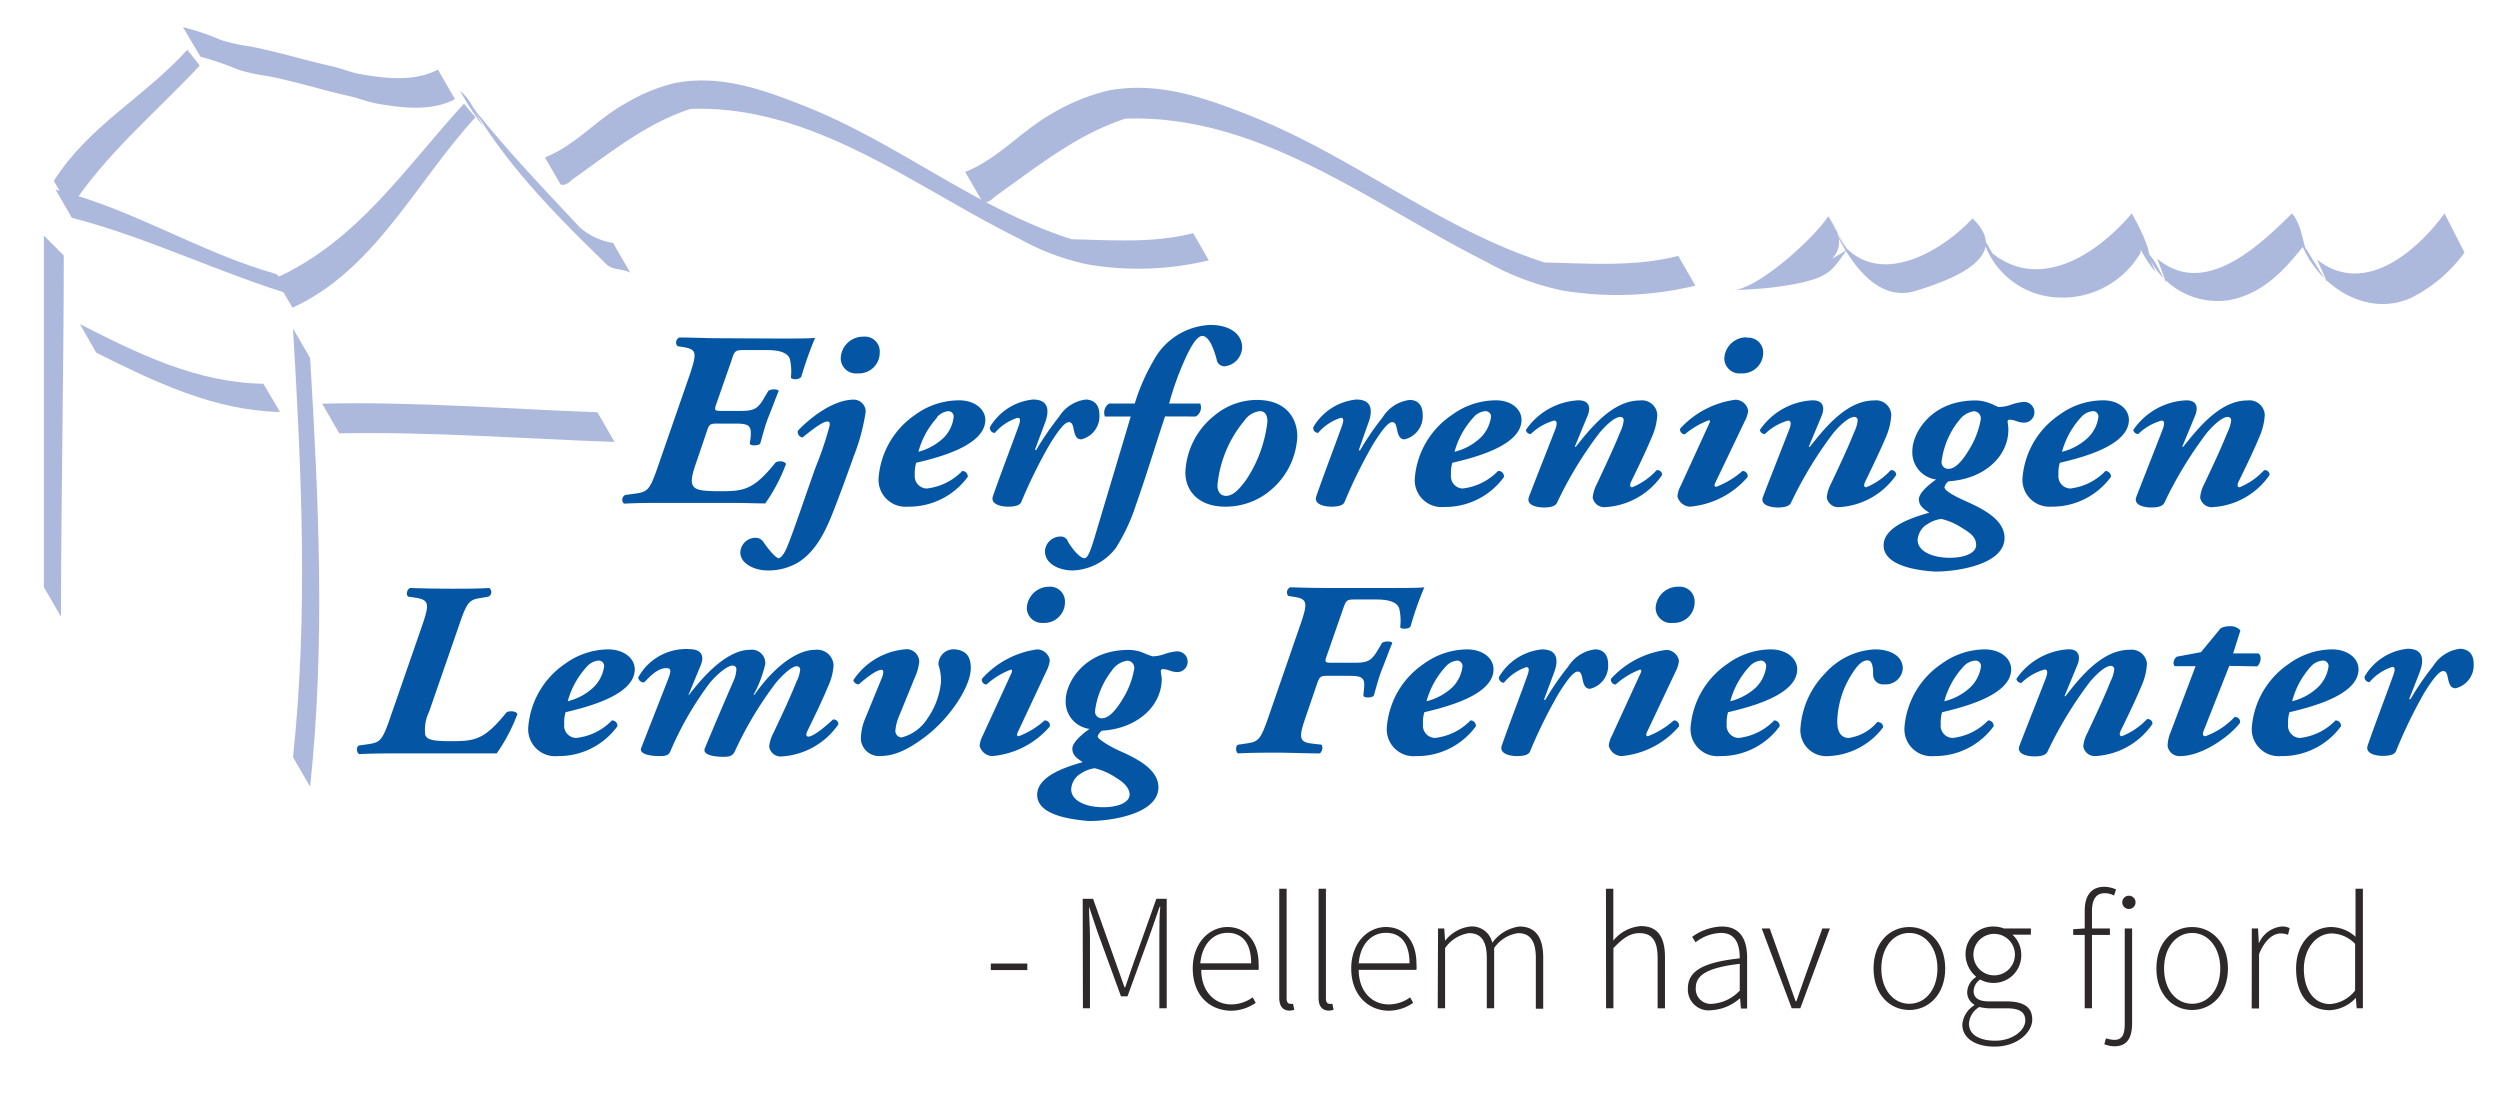 <svg id="Lag_1" data-name="Lag 1" xmlns="http://www.w3.org/2000/svg" viewBox="0 0 241.04 107.22"><defs><style>.cls-1{fill:#adb8dd;}.cls-2{fill:#0456a4;}.cls-3{fill:#2d292a;}</style></defs><title>Artboard 2</title><path class="cls-1" d="M26.55,26.83C34.54,23.2,39,16.24,44.73,10l1.11,1.31C40.1,17.55,36.19,26,28.2,29.67l-1.65-2.84"/><path class="cls-1" d="M28.25,31.67c.82,13.78,1.47,27.65,0,41.34l1.65,2.84c1.47-13.68.83-27.55,0-41.33l-1.65-2.85"/><path class="cls-1" d="M5.19,17.44c3.39-5.34,8.66-8,12.87-12.64l1.2,1.52C15,10.88,10.18,14.83,6.75,20.13L5.19,17.44"/><path class="cls-1" d="M5.36,18.29c7.47,1.86,13.88,6.05,21.3,8.14l2,2.15C21.3,26.41,14.4,22.93,6.93,21L5.36,18.29"/><path class="cls-1" d="M4.23,22.71v33.9l1.65,2.85c0-10.34.27-24.48.27-34.82L4.23,22.71"/><path class="cls-1" d="M17.64,2.62a23,23,0,0,1,3.67,1.24,18.72,18.72,0,0,0,2.94.64C27,5.05,29.3,5.79,32,6.39c.92.2,1.79.59,2.71.75,2.5.44,5.24.76,7.51-.43l1.65,2.85c-2.27,1.19-5,.87-7.51.43-.91-.16-1.79-.53-2.7-.73-2.69-.6-5-1.36-7.77-1.91A19.37,19.37,0,0,1,23,6.73a26.91,26.91,0,0,0-3.67-1.26L17.64,2.62"/><path class="cls-1" d="M176.66,24.94c1.15-1.32.63-2.57-.39-4.13.6,1.09,1.23,2.15,1.82,3.24-.45-.68-.87-1.4-1.33-2.09,1.45,3,4.11,7.36,8.06,6.05,3.19-1,9.3-3.18,5.37-6.94a15.06,15.06,0,0,0,2.24,3.9c-.42-.69-.84-1.34-1.26-2a7.86,7.86,0,0,0,6.15,5.59,8.72,8.72,0,0,0,9-4.08c.37-.6-.47-1.75-.82-2.69a12.06,12.06,0,0,0,2.35,4.46c-.31-.69-.6-1.4-.91-2.09a7.3,7.3,0,0,0,7.9,4.79c3.23-.56,5.31-2.8,7.15-5.1.23-.28-.53-1.16-.92-1.81l1.69,3.18c-.32-.72-.67-1.47-1-2.18,1.32,4.21,6.17,7.68,10.67,5.7a14.37,14.37,0,0,0,5.19-4.39l-1.93-3.77c-2.75,3.78-7.81,8-12.29,4.45l1,2.21c-.94-1.37-1.75-2.8-2.66-4.2.32.71.67,1.46,1,2.18-.7-1.31-.71-3.49-1.76-4.64-3.1,3.06-8.44,8.23-13,4.35.32.82.6,1.6.92,2.41-.8-1.31-1.23-2.84-2.76-3.71l1.16,1.87c.12-1.53-1.09-3.7-1.76-4.92-4,4.68-9.58,7.46-13.89,3.45.45.69.87,1.41,1.32,2.09-.59-1.06-1.22-2.09-1.82-3.15.42.69.84,1.34,1.26,2-.73-1.31-1.5-2.59-2.24-3.9-3.17,3.41-9.41,6.87-12.86,2l1.33,2L176.76,22c.46.69.88,1.41,1.33,2.09-.59-1.09-1.22-2.15-1.82-3.24-1.27,2-6.35,6.65-8.9,7.09a32.65,32.65,0,0,0,6.25-.67c2.94-.67,3.07-1.35,4.47-3.18"/><path class="cls-1" d="M7.71,31.25C13.24,34.08,19,36.91,25.39,37L27,39.72C20.61,39.59,14.84,36.78,9.27,34L7.71,31.25"/><path class="cls-1" d="M44.18,8.44a29.25,29.25,0,0,0,2.48,3.84L45.18,9.71c.64,1.07,1.28,2.12,1.91,3.19l-1.5-2.55c3.4,5.73,8,10.38,12.85,15.1.64.64,1.6.42,2.33.85l-1.66-2.88a6.33,6.33,0,0,1-3.22-1.51c-3.61-3.86-7.09-7.48-10.3-11.56l1.5,2.55c-.63-1.07-1.27-2.12-1.91-3.19l1.48,2.57c-.76-1.19-1.15-2.6-2.31-3.53l1.49,2.56L44.18,8.44"/><path class="cls-1" d="M31.06,38.92c8.87-.21,17.69.5,26.54.83l1.65,2.86c-8.85-.31-17.67-1-26.54-.83l-1.65-2.86"/><path class="cls-1" d="M52.54,15.18c3-1.19,5-3.7,7.79-5.22A16.93,16.93,0,0,1,65.09,8c4.44-.84,8.58.67,12.6,2.27,9,3.59,16.45,9.86,25.64,12.8,3.92.08,7.89.4,11.71-.59l1.5,2.62a28.93,28.93,0,0,1-11.69.39,23.43,23.43,0,0,1-6.59-2.48C88,17.93,78.38,10.1,66.57,10.5c-4.24,1.4-7.5,4.05-11.3,6.74-.33.25-.69.73-1.23.53l-1.5-2.59"/><path class="cls-1" d="M93.06,16.58c3.26-1.3,5.48-4.06,8.56-5.74a19.46,19.46,0,0,1,5.24-2.11c4.89-.92,9.44.74,13.87,2.5,9.9,3.95,18.09,10.84,28.2,14.08,4.31.09,8.68.44,12.88-.64l1.65,2.87A32,32,0,0,1,150.6,28a25.62,25.62,0,0,1-7.25-2.73C132.1,19.62,121.49,11,108.49,11.44c-4.66,1.54-8.25,4.45-12.43,7.42-.36.27-.75.8-1.35.57l-1.65-2.85"/><path class="cls-2" d="M75,32.64c1.69,0,3.2,0,3.59-.07a36.83,36.83,0,0,0-1.34,3.78.83.83,0,0,1-1,.09,5.2,5.2,0,0,0-.1-1.85c-.22-.55-.9-.84-2.23-.84H71.83c-.9,0-1,0-1.3,1L69.08,38.9c-.24.67-.19.72.5.72h1.75c1.37,0,1.74-.17,2.4-1.35l.35-.58c.26-.21.92-.19,1,0-.31.74-.63,1.63-1,2.55s-.55,1.78-.79,2.55c-.21.19-.9.21-1,0l.08-.6c.1-1.15-.11-1.35-1.49-1.35H69.16c-.69,0-.8.08-1,.72l-1,2.94c-.4,1.13-.58,1.87-.37,2.28s.66.58,2.59.58c2.3,0,3.23-.07,5.4-2.77.29-.19.9-.14,1,.15a16.53,16.53,0,0,1-2,3.8c-.82,0-1.88-.05-3-.05s-2.3,0-3.39,0H64c-1.32,0-2.51,0-3.83.07a.5.5,0,0,1,.13-.84l.9-.12c1.24-.17,1.45-.34,2.22-2.58l3.1-8.94c.66-2,.68-2.38-.56-2.6l-.63-.1a.52.52,0,0,1,.18-.84c1.24,0,2.59.07,3.62.07Z"/><path class="cls-2" d="M83.47,39.67A19.58,19.58,0,0,1,82.31,44c-.82,2.31-1.56,4.3-2.12,5.7-.87,2.16-1.83,3.65-3.25,4.54A5.66,5.66,0,0,1,74,55c-1.22,0-2.62-.63-2.62-1.74a1.47,1.47,0,0,1,1.48-1.41.9.9,0,0,1,.74.4c.72,1.06,1.3,1.57,1.46,1.57s.5-.29.79-1c.5-1.11,2-5.58,2.78-7.75A32.41,32.41,0,0,0,80,41c0-.26,0-.36-.24-.36-.53,0-2,1.23-2.38,1.54a.53.53,0,0,1-.45-.65c.93-1,3.26-3,5.4-3A1.17,1.17,0,0,1,83.47,39.67ZM84.82,34a2,2,0,0,1-2.12,2,1.47,1.47,0,0,1-1.64-1.44,2.15,2.15,0,0,1,2.2-2.1A1.43,1.43,0,0,1,84.82,34Z"/><path class="cls-2" d="M95,40.48c0,2.48-4.52,3.64-6.67,4.14a3.63,3.63,0,0,0-.13,1.16,1.19,1.19,0,0,0,1.14,1.32,5.64,5.64,0,0,0,3.44-1.69.53.53,0,0,1,.53.56,7,7,0,0,1-5.77,2.88,2.6,2.6,0,0,1-2.83-2.76A8.11,8.11,0,0,1,88.23,40a7.15,7.15,0,0,1,4.16-1.4C93.92,38.56,95,39.43,95,40.48Zm-4.63-.24a7.94,7.94,0,0,0-1.82,3.32A5.62,5.62,0,0,0,91,42.19a3.38,3.38,0,0,0,.95-2,.52.52,0,0,0-.5-.55A1.72,1.72,0,0,0,90.32,40.24Z"/><path class="cls-2" d="M106,40a2.28,2.28,0,0,1-1.75,2.36c-.53,0-.63-.48-.76-1.11-.08-.4-.22-.55-.43-.55-.45,0-1.14,1-1.82,2.09a48,48,0,0,0-2.78,5.63c-.16.34-.69.43-1.27.43s-1.72-.19-1.46-1c.77-2.21,1.75-4.74,2.49-6.8.16-.46.19-.77-.1-.77a4.75,4.75,0,0,0-2.2,1.46.49.49,0,0,1-.48-.55,5.45,5.45,0,0,1,4.16-2.67c1.53,0,1.61,1.08,1.13,2.31l-.95,2.55h.13a28.48,28.48,0,0,1,2.2-3.2,3.56,3.56,0,0,1,2.59-1.66C105.48,38.56,106,39,106,40Z"/><path class="cls-2" d="M112.33,40.15c-1,3-1.85,5.84-2.85,8.66a18.27,18.27,0,0,1-1.88,4A5.46,5.46,0,0,1,103.42,55c-1.22,0-2.67-.58-2.67-1.86a1.5,1.5,0,0,1,1.48-1.41.72.72,0,0,1,.74.5c.66,1.08,1.29,1.59,1.58,1.59s.53-.48,1-2.05c1.11-3.72,2.28-7.6,3.47-11.61h-2.49a1.05,1.05,0,0,1,.4-1.25h2.48a19.27,19.27,0,0,1,1.78-4.09,6.51,6.51,0,0,1,5.5-3.49c2.11,0,3.09,1.06,3.07,2.17a1.89,1.89,0,0,1-1.7,1.82.77.77,0,0,1-.76-.69c-.48-1.78-1-2.24-1.38-2.24s-.87.58-1.45,1.78a28.45,28.45,0,0,0-1.75,4.74h3a1,1,0,0,1-.43,1.25Z"/><path class="cls-2" d="M125.08,42.07a7.16,7.16,0,0,1-2.46,5.1,6.7,6.7,0,0,1-4.49,1.68c-2.7,0-3.87-1.66-3.84-3.34a7.37,7.37,0,0,1,2.78-5.43,6.41,6.41,0,0,1,4.12-1.52C124,38.56,125.08,40.34,125.08,42.07ZM120,40.53a11.38,11.38,0,0,0-2.62,6.28c0,.6.32,1,.82,1,.66,0,1.25-.56,2-1.62a12.71,12.71,0,0,0,2-5.55c0-.51-.16-1-.74-1A2.08,2.08,0,0,0,120,40.53Z"/><path class="cls-2" d="M137.17,40a2.28,2.28,0,0,1-1.74,2.36c-.53,0-.64-.48-.77-1.11-.08-.4-.21-.55-.42-.55-.45,0-1.14,1-1.83,2.09a48,48,0,0,0-2.78,5.63c-.16.34-.68.43-1.27.43s-1.72-.19-1.45-1c.77-2.21,1.74-4.74,2.48-6.8.16-.46.19-.77-.1-.77a4.75,4.75,0,0,0-2.2,1.46.48.48,0,0,1-.47-.55,5.43,5.43,0,0,1,4.15-2.67c1.53,0,1.62,1.08,1.14,2.31L131,43.42h.13a27.33,27.33,0,0,1,2.19-3.2,3.56,3.56,0,0,1,2.6-1.66C136.64,38.56,137.17,39,137.17,40Z"/><path class="cls-2" d="M146.7,40.48c0,2.48-4.53,3.64-6.67,4.14a3.36,3.36,0,0,0-.13,1.16A1.18,1.18,0,0,0,141,47.1a5.59,5.59,0,0,0,3.43-1.69A.52.52,0,0,1,145,46a7,7,0,0,1-5.76,2.88,2.59,2.59,0,0,1-2.83-2.76A8.11,8.11,0,0,1,140,40a7.15,7.15,0,0,1,4.15-1.4C145.67,38.56,146.7,39.43,146.7,40.48Zm-4.63-.24a8,8,0,0,0-1.83,3.32,5.6,5.6,0,0,0,2.52-1.37,3.5,3.5,0,0,0,1-2,.53.53,0,0,0-.51-.55A1.68,1.68,0,0,0,142.07,40.24Z"/><path class="cls-2" d="M153.07,40.08l-1.24,3h.1c1.54-1.94,3.6-4.47,6.19-4.47a1.48,1.48,0,0,1,1.67,1.4,6.07,6.07,0,0,1-.53,2.14c-.5,1.2-1.16,2.59-2,4.3-.15.34-.1.53.11.53a6.52,6.52,0,0,0,2.35-1.64.44.44,0,0,1,.53.46,7.13,7.13,0,0,1-5.55,3.1,1.13,1.13,0,0,1-1.14-.93,3.55,3.55,0,0,1,.4-1.3c.79-1.69,1.58-3.35,2.25-5a3.59,3.59,0,0,0,.34-1.13.31.31,0,0,0-.34-.34c-.37,0-1.09.46-2,1.54a37.45,37.45,0,0,0-4.1,6.76c-.19.34-.69.43-1.27.43s-1.72-.19-1.43-1c.1-.33,2.14-5.48,2.54-6.52.18-.48.21-.86-.11-.86a5.23,5.23,0,0,0-2.25,1.3.47.47,0,0,1-.47-.39,6.51,6.51,0,0,1,5-2.86C153.42,38.56,153.31,39.52,153.07,40.08Z"/><path class="cls-2" d="M165.37,46.57c-.1.22-.08.36.11.36A8.27,8.27,0,0,0,168,45.41a.49.49,0,0,1,.5.58,8.27,8.27,0,0,1-5.56,2.86,1.31,1.31,0,0,1-1.21-1,2.73,2.73,0,0,1,.31-1l2.75-6c.11-.19.08-.34,0-.34a7.61,7.61,0,0,0-2.35,1.37c-.32,0-.53-.36-.43-.57a8.78,8.78,0,0,1,5.32-2.77,1.26,1.26,0,0,1,1.22,1.06,2.9,2.9,0,0,1-.35,1.06Zm3-14A1.43,1.43,0,0,1,170,34a2,2,0,0,1-2.11,2,1.47,1.47,0,0,1-1.64-1.44A2.14,2.14,0,0,1,168.41,32.52Z"/><path class="cls-2" d="M175.64,40.08l-1.25,3h.11c1.53-1.94,3.6-4.47,6.19-4.47a1.47,1.47,0,0,1,1.66,1.4,6.25,6.25,0,0,1-.52,2.14c-.51,1.2-1.17,2.59-2,4.3-.16.34-.11.53.1.53a6.62,6.62,0,0,0,2.36-1.64.44.44,0,0,1,.53.46,7.15,7.15,0,0,1-5.56,3.1,1.12,1.12,0,0,1-1.13-.93,3.51,3.51,0,0,1,.39-1.3c.8-1.69,1.59-3.35,2.25-5a3.33,3.33,0,0,0,.34-1.13.31.31,0,0,0-.34-.34c-.37,0-1.08.46-2,1.54a38,38,0,0,0-4.1,6.76c-.19.34-.69.43-1.27.43s-1.72-.19-1.43-1c.11-.33,2.14-5.48,2.54-6.52.19-.48.21-.86-.11-.86a5.26,5.26,0,0,0-2.24,1.3.48.48,0,0,1-.48-.39,6.53,6.53,0,0,1,5-2.86C176,38.56,175.87,39.52,175.64,40.08Z"/><path class="cls-2" d="M181.61,52.58c0-1.87,3-2.74,4.4-3.15-.53-.34-1-.67-1-1.3s1.09-1.51,1.67-1.9v0a2.64,2.64,0,0,1-2.3-2.76c0-1.66,1.75-4.86,6.08-4.86a3.79,3.79,0,0,1,1.3.24c.42.12.77.39,1,.39a3.83,3.83,0,0,0,1.09-.2,4.49,4.49,0,0,1,1.3-.29,1,1,0,0,1,0,2,2.16,2.16,0,0,1-.74-.15,2.61,2.61,0,0,0-.66-.14c-.11,0-.21.09-.18.26s.07.51.07.68c0,2.69-2.43,4.81-5.76,5a1,1,0,0,0-.4.58c0,.33.95.84,1.85,1.25,1.48.67,3.94,1.73,3.94,3.63,0,2.55-4.49,3.25-6.69,3.25C184.71,55,181.61,54.51,181.61,52.58Zm4.13-2a2,2,0,0,0-.85,1.47c0,1.1,1.41,1.73,3.1,1.73,1.48,0,2.54-.48,2.54-1.23s-.53-1.15-1.3-1.61a6.39,6.39,0,0,0-2.06-.91A3.08,3.08,0,0,0,185.74,50.61Zm3.1-10a7.93,7.93,0,0,0-1.64,3.92.64.64,0,0,0,.71.7c.58,0,1.27-.72,1.9-1.78a8.23,8.23,0,0,0,1.17-3,.69.69,0,0,0-.66-.77A2.15,2.15,0,0,0,188.84,40.6Z"/><path class="cls-2" d="M205.26,40.48c0,2.48-4.52,3.64-6.66,4.14a3.36,3.36,0,0,0-.13,1.16,1.18,1.18,0,0,0,1.13,1.32A5.61,5.61,0,0,0,203,45.41a.53.53,0,0,1,.53.56,7,7,0,0,1-5.77,2.88A2.6,2.6,0,0,1,195,46.09,8.12,8.12,0,0,1,198.55,40a7.12,7.12,0,0,1,4.15-1.4C204.23,38.56,205.26,39.43,205.26,40.48Zm-4.62-.24a8,8,0,0,0-1.83,3.32,5.56,5.56,0,0,0,2.51-1.37,3.38,3.38,0,0,0,1-2,.52.52,0,0,0-.5-.55A1.68,1.68,0,0,0,200.64,40.24Z"/><path class="cls-2" d="M211.64,40.08l-1.24,3h.1c1.54-1.94,3.6-4.47,6.19-4.47a1.48,1.48,0,0,1,1.67,1.4,6.07,6.07,0,0,1-.53,2.14c-.5,1.2-1.16,2.59-2,4.3-.16.34-.1.53.11.53a6.69,6.69,0,0,0,2.35-1.64.44.44,0,0,1,.53.46,7.15,7.15,0,0,1-5.56,3.1,1.13,1.13,0,0,1-1.13-.93,3.51,3.51,0,0,1,.39-1.3c.8-1.69,1.59-3.35,2.25-5a3.42,3.42,0,0,0,.35-1.13.32.32,0,0,0-.35-.34c-.37,0-1.08.46-2,1.54a38,38,0,0,0-4.1,6.76c-.18.34-.69.43-1.27.43s-1.72-.19-1.43-1c.11-.33,2.15-5.48,2.54-6.52.19-.48.22-.86-.1-.86a5.23,5.23,0,0,0-2.25,1.3.49.49,0,0,1-.48-.39,6.53,6.53,0,0,1,5.06-2.86C212,38.56,211.88,39.52,211.64,40.08Z"/><path class="cls-2" d="M41.38,68.6A4,4,0,0,0,41,70.86c.16.43.63.6,2.43.6,2.3,0,3.23-.07,5.4-2.77.29-.19.92-.14,1.06.15a16.93,16.93,0,0,1-2,3.8c-.82,0-1.88,0-3,0s-2.3,0-3.39,0h-3c-1.27,0-2.46,0-3.86.07-.29-.15-.32-.75,0-.84l.87-.12c1.14-.17,1.35-.34,2.12-2.58l3.1-8.94c.66-1.95.68-2.39-.66-2.6l-.69-.1c-.27-.14-.16-.74.18-.84,1.38.05,2.75.07,4,.07s2.46,0,3.6-.07a.48.48,0,0,1-.08.84l-.69.12c-1.13.17-1.35.34-2.11,2.58Z"/><path class="cls-2" d="M61.2,64.53c0,2.48-4.53,3.63-6.67,4.14a3.33,3.33,0,0,0-.13,1.15,1.18,1.18,0,0,0,1.13,1.33A5.59,5.59,0,0,0,59,69.46a.52.52,0,0,1,.53.56,7,7,0,0,1-5.76,2.88,2.6,2.6,0,0,1-2.84-2.76A8.16,8.16,0,0,1,54.48,64a7.2,7.2,0,0,1,4.15-1.39C60.16,62.61,61.2,63.48,61.2,64.53Zm-4.63-.24a8,8,0,0,0-1.83,3.32,5.51,5.51,0,0,0,2.51-1.37,3.46,3.46,0,0,0,1-2,.53.53,0,0,0-.51-.55A1.68,1.68,0,0,0,56.57,64.29Z"/><path class="cls-2" d="M67.57,64.12,66.38,67h.05c1.43-1.87,3.68-4.35,5.9-4.35A1.3,1.3,0,0,1,73.79,64a11.55,11.55,0,0,1-1.14,3h.08c1.8-2.57,4-4.35,5.9-4.35a1.58,1.58,0,0,1,1.74,1.47,5.65,5.65,0,0,1-.53,2.06c-.5,1.21-1.16,2.6-2,4.31-.16.34-.11.53.1.53.48,0,1.62-.94,2.36-1.64a.44.44,0,0,1,.53.46,7.16,7.16,0,0,1-5.58,3.1A1.13,1.13,0,0,1,74.16,72a3.47,3.47,0,0,1,.39-1.29c.8-1.69,1.59-3.35,2.25-5a3.42,3.42,0,0,0,.35-1.13.32.32,0,0,0-.37-.34c-.29,0-1,.46-1.93,1.54a35.19,35.19,0,0,0-4,6.66c-.21.44-.52.53-1.08.53-1.16,0-2-.26-1.83-.77.11-.29,1.67-4,2.76-6.49A3.15,3.15,0,0,0,71,64.51a.35.35,0,0,0-.37-.34c-.35,0-1.14.46-2.17,1.64a31.48,31.48,0,0,0-3.84,6.66c-.16.34-.42.43-1,.43-1.14,0-2-.26-1.8-.77.11-.31,2.22-5.67,2.62-6.71.32-.82.21-1-.19-1-.9,0-1.66.89-2.14,1.37a.54.54,0,0,1-.58-.46,5.25,5.25,0,0,1,5-2.74C67.84,62.61,67.84,63.48,67.57,64.12Z"/><path class="cls-2" d="M88.63,63.81a4.81,4.81,0,0,1-.43,1.52l-1.45,3.56a4.67,4.67,0,0,0-.42,1.54.62.62,0,0,0,.6.67,4.14,4.14,0,0,0,2.46-1.78,7.41,7.41,0,0,0,1.33-3.49,4.83,4.83,0,0,0-.24-1.75,1.46,1.46,0,0,1,1.61-1.47c1.3.12,1.51,1,1.51,1.8,0,1.83-2.12,5-4.6,6.78-2.07,1.52-3.26,1.71-4.31,1.71A1.76,1.76,0,0,1,83,71.24a5.29,5.29,0,0,1,.4-1.92L85,65.42c.19-.43.24-.84,0-.84-.53,0-1.59.87-2.2,1.4a.55.55,0,0,1-.53-.39,6.67,6.67,0,0,1,5.19-3A1.23,1.23,0,0,1,88.63,63.81Z"/><path class="cls-2" d="M98.12,70.62c-.1.21-.08.36.11.36a8.15,8.15,0,0,0,2.49-1.52.49.49,0,0,1,.5.58,8.27,8.27,0,0,1-5.56,2.86,1.32,1.32,0,0,1-1.21-1,2.73,2.73,0,0,1,.31-1l2.76-6c.1-.19.07-.34-.06-.34A7.61,7.61,0,0,0,95.11,66c-.32,0-.53-.36-.42-.57A8.73,8.73,0,0,1,100,62.61a1.26,1.26,0,0,1,1.22,1.06,3.12,3.12,0,0,1-.34,1.06Zm3-14.05a1.43,1.43,0,0,1,1.56,1.49,2,2,0,0,1-2.12,2A1.47,1.47,0,0,1,99,58.67,2.15,2.15,0,0,1,101.17,56.57Z"/><path class="cls-2" d="M100,76.63c0-1.88,3-2.74,4.39-3.15-.53-.34-1-.67-1-1.3s1.08-1.51,1.66-1.9v0a2.64,2.64,0,0,1-2.3-2.76c0-1.66,1.75-4.86,6.08-4.86a3.79,3.79,0,0,1,1.3.24,7.77,7.77,0,0,0,1,.38,3.76,3.76,0,0,0,1.08-.19,4.49,4.49,0,0,1,1.3-.29,1,1,0,0,1,0,2,2.21,2.21,0,0,1-.74-.15,2.61,2.61,0,0,0-.66-.14.2.2,0,0,0-.18.26c0,.19.08.51.08.68,0,2.69-2.44,4.81-5.77,5-.16.12-.4.38-.4.58s1,.84,1.85,1.25c1.49.67,4,1.73,4,3.63,0,2.55-4.5,3.25-6.7,3.25C103.07,79,100,78.55,100,76.63Zm4.12-2a1.9,1.9,0,0,0-.84,1.47c0,1.1,1.4,1.73,3.09,1.73,1.48,0,2.54-.48,2.54-1.23,0-.6-.53-1.15-1.3-1.61a6.51,6.51,0,0,0-2.06-.92A3.16,3.16,0,0,0,104.1,74.66Zm3.1-10a7.93,7.93,0,0,0-1.64,3.92.64.64,0,0,0,.71.7c.58,0,1.27-.72,1.91-1.78a8.19,8.19,0,0,0,1.16-3,.69.69,0,0,0-.66-.77A2.17,2.17,0,0,0,107.2,64.65Z"/><path class="cls-2" d="M133.73,56.69c1.69,0,3.2,0,3.6-.07A31.6,31.6,0,0,0,136,60.4c-.14.26-.85.29-1,.09a5.2,5.2,0,0,0-.1-1.85c-.21-.55-.9-.84-2.2-.84h-2c-.9,0-.9.05-1.24,1l-1.53,4.4c-.24.65-.19.7.5.7h2.06c1.38,0,1.72-.14,2.41-1.32l.34-.58c.27-.22.93-.19,1,0-.32.75-.64,1.64-1,2.55s-.56,1.78-.79,2.53c-.21.21-.9.24-1,0l.05-.57c.14-1.16-.1-1.35-1.48-1.35H128c-.66,0-.77.07-1,.72L125.9,69.1c-.69,2-.69,2.46.66,2.6l.87.1a.7.7,0,0,1-.18.84c-1.48,0-2.83-.07-4.1-.07s-2.46,0-3.78.07c-.27-.15-.24-.75,0-.84l.82-.12c1.14-.17,1.35-.34,2.12-2.58l3.09-8.94c.67-1.95.69-2.41-.55-2.6l-.64-.1a.54.54,0,0,1,.19-.84c1.27.05,2.59.07,3.62.07Z"/><path class="cls-2" d="M144,64.53c0,2.48-4.53,3.63-6.67,4.14a3.33,3.33,0,0,0-.13,1.15,1.19,1.19,0,0,0,1.14,1.33,5.64,5.64,0,0,0,3.44-1.69.52.52,0,0,1,.52.56,7,7,0,0,1-5.76,2.88,2.59,2.59,0,0,1-2.83-2.76A8.15,8.15,0,0,1,137.28,64a7.2,7.2,0,0,1,4.15-1.39C143,62.61,144,63.48,144,64.53Zm-4.63-.24a8.08,8.08,0,0,0-1.83,3.32,5.6,5.6,0,0,0,2.52-1.37,3.44,3.44,0,0,0,.95-2,.53.53,0,0,0-.5-.55A1.68,1.68,0,0,0,139.37,64.29Z"/><path class="cls-2" d="M155.05,64.05a2.28,2.28,0,0,1-1.74,2.36c-.53,0-.64-.48-.77-1.11-.08-.41-.21-.55-.42-.55-.45,0-1.14,1-1.83,2.09a48,48,0,0,0-2.78,5.63c-.15.34-.68.43-1.26.43s-1.72-.19-1.46-1c.77-2.21,1.75-4.74,2.49-6.81.16-.45.18-.77-.11-.77A4.77,4.77,0,0,0,145,65.83a.49.49,0,0,1-.48-.55,5.43,5.43,0,0,1,4.15-2.67c1.54,0,1.62,1.08,1.14,2.31l-.95,2.55H149a25.27,25.27,0,0,1,2.2-3.2,3.56,3.56,0,0,1,2.59-1.66C154.53,62.61,155.05,63.07,155.05,64.05Z"/><path class="cls-2" d="M158.78,70.62c-.1.21-.07.36.11.36a8.15,8.15,0,0,0,2.49-1.52.49.49,0,0,1,.5.58,8.27,8.27,0,0,1-5.56,2.86,1.32,1.32,0,0,1-1.21-1,2.61,2.61,0,0,1,.32-1l2.75-6c.1-.19.08-.34-.06-.34A7.61,7.61,0,0,0,155.77,66c-.32,0-.53-.36-.43-.57a8.78,8.78,0,0,1,5.32-2.77,1.26,1.26,0,0,1,1.22,1.06,3.12,3.12,0,0,1-.34,1.06Zm3.05-14.05a1.43,1.43,0,0,1,1.56,1.49,2,2,0,0,1-2.12,2,1.47,1.47,0,0,1-1.64-1.44A2.15,2.15,0,0,1,161.83,56.57Z"/><path class="cls-2" d="M173.28,64.53c0,2.48-4.52,3.63-6.67,4.14a3.6,3.6,0,0,0-.13,1.15,1.19,1.19,0,0,0,1.14,1.33,5.64,5.64,0,0,0,3.44-1.69.53.53,0,0,1,.53.56,7,7,0,0,1-5.77,2.88A2.6,2.6,0,0,1,163,70.14,8.15,8.15,0,0,1,166.56,64a7.2,7.2,0,0,1,4.16-1.39C172.25,62.61,173.28,63.48,173.28,64.53Zm-4.63-.24a7.94,7.94,0,0,0-1.82,3.32,5.62,5.62,0,0,0,2.51-1.37,3.44,3.44,0,0,0,.95-2,.52.52,0,0,0-.5-.55A1.7,1.7,0,0,0,168.65,64.29Z"/><path class="cls-2" d="M173.6,70.11A8.37,8.37,0,0,1,176,64.89a6.85,6.85,0,0,1,4.76-2.28c1.53,0,2.7.65,2.7,1.85a1.65,1.65,0,0,1-1.8,1.52.94.94,0,0,1-1.06-.89c0-.46,0-1.42-.53-1.42s-1,.45-1.64,1.51a8.85,8.85,0,0,0-1.29,4.38c0,1.15.47,1.59,1.11,1.59A4.41,4.41,0,0,0,181,69.61c.34,0,.61.24.55.53a6.93,6.93,0,0,1-5.26,2.76A2.5,2.5,0,0,1,173.6,70.11Z"/><path class="cls-2" d="M193.91,64.53c0,2.48-4.52,3.63-6.66,4.14a3.33,3.33,0,0,0-.13,1.15,1.18,1.18,0,0,0,1.13,1.33,5.59,5.59,0,0,0,3.44-1.69.52.52,0,0,1,.53.56,7,7,0,0,1-5.77,2.88,2.6,2.6,0,0,1-2.83-2.76A8.16,8.16,0,0,1,187.2,64a7.18,7.18,0,0,1,4.15-1.39C192.88,62.61,193.91,63.48,193.91,64.53Zm-4.62-.24a8,8,0,0,0-1.83,3.32A5.51,5.51,0,0,0,190,66.24a3.46,3.46,0,0,0,1-2,.53.53,0,0,0-.51-.55A1.68,1.68,0,0,0,189.29,64.29Z"/><path class="cls-2" d="M200.29,64.12l-1.24,3h.1c1.54-2,3.6-4.47,6.19-4.47A1.48,1.48,0,0,1,207,64a6,6,0,0,1-.53,2.14c-.5,1.21-1.16,2.6-2,4.31-.16.34-.1.53.11.53A6.69,6.69,0,0,0,207,69.34a.44.44,0,0,1,.53.46A7.15,7.15,0,0,1,202,72.9a1.13,1.13,0,0,1-1.14-.94,3.33,3.33,0,0,1,.4-1.29c.79-1.69,1.58-3.35,2.24-5a3.42,3.42,0,0,0,.35-1.13.32.32,0,0,0-.35-.34c-.37,0-1.08.46-2,1.54a38,38,0,0,0-4.1,6.76c-.18.34-.68.43-1.27.43s-1.72-.19-1.43-1c.11-.34,2.15-5.48,2.54-6.52.19-.48.22-.86-.1-.86a5.23,5.23,0,0,0-2.25,1.3.49.49,0,0,1-.48-.39,6.53,6.53,0,0,1,5.06-2.86C200.63,62.61,200.53,63.57,200.29,64.12Z"/><path class="cls-2" d="M214.94,64.2l-2.46,6.23c-.13.33-.13.55.16.55a7.26,7.26,0,0,0,2.81-1.85c.39,0,.55.24.53.55-.9,1.23-3.6,3.22-5.77,3.22a1.15,1.15,0,0,1-1.22-1,3.65,3.65,0,0,1,.29-1.3l2.41-6.37h-2c-.26-.2-.08-.77.21-.92l2.31-.43,1.9-2.31a1.86,1.86,0,0,1,.9-.19,1.2,1.2,0,0,1,1,.41L215.31,63h2.44c.42.31.13,1.08-.13,1.25Z"/><path class="cls-2" d="M227.4,64.53c0,2.48-4.52,3.63-6.66,4.14a3.33,3.33,0,0,0-.13,1.15,1.18,1.18,0,0,0,1.13,1.33,5.59,5.59,0,0,0,3.44-1.69.52.52,0,0,1,.53.56,7,7,0,0,1-5.77,2.88,2.6,2.6,0,0,1-2.83-2.76A8.16,8.16,0,0,1,220.69,64a7.18,7.18,0,0,1,4.15-1.39C226.37,62.61,227.4,63.48,227.4,64.53Zm-4.62-.24A8,8,0,0,0,221,67.61a5.51,5.51,0,0,0,2.51-1.37,3.46,3.46,0,0,0,1-2,.53.53,0,0,0-.51-.55A1.68,1.68,0,0,0,222.78,64.29Z"/><path class="cls-2" d="M238.5,64a2.28,2.28,0,0,1-1.74,2.36c-.53,0-.64-.48-.77-1.11-.08-.41-.21-.55-.43-.55-.44,0-1.13,1-1.82,2.09A48,48,0,0,0,231,72.45c-.16.34-.69.43-1.27.43s-1.72-.19-1.45-1c.76-2.21,1.74-4.74,2.48-6.81.16-.45.19-.77-.1-.77a4.79,4.79,0,0,0-2.2,1.47.47.47,0,0,1-.47-.55,5.42,5.42,0,0,1,4.15-2.67c1.53,0,1.61,1.08,1.14,2.31l-1,2.55h.13a26.49,26.49,0,0,1,2.19-3.2,3.56,3.56,0,0,1,2.6-1.66C238,62.59,238.5,63.05,238.5,64Z"/><path class="cls-3" d="M95.53,92.9h3.52v.63H95.53Z"/><path class="cls-3" d="M104.39,86.66h1l2.2,6.19.83,2.34h.07c.27-.78.52-1.56.8-2.34l2.2-6.19h1V97.21h-.71V90.27c0-.85,0-2,.09-2.85h-.06l-.82,2.36-2.28,6.28h-.63l-2.29-6.28L105,87.42H105c0,.89.09,2,.09,2.85v6.94h-.68Z"/><path class="cls-3" d="M115,93.38c0-2.51,1.63-4,3.35-4s3,1.3,3,3.56a3.64,3.64,0,0,1,0,.57h-5.53c0,1.94,1.16,3.33,2.89,3.33a3.51,3.51,0,0,0,2.07-.68l.29.53a4.21,4.21,0,0,1-2.42.76C116.55,97.4,115,95.89,115,93.38Zm5.63-.5c0-2-.89-2.94-2.27-2.94s-2.47,1.1-2.63,2.94Z"/><path class="cls-3" d="M123.34,96.18V85.69h.71V96.27c0,.35.14.51.33.51a1,1,0,0,0,.29,0l.12.58a1.7,1.7,0,0,1-.51.08C123.66,97.4,123.34,97,123.34,96.18Z"/><path class="cls-3" d="M127.13,96.18V85.69h.71V96.27c0,.35.14.51.33.51a1,1,0,0,0,.29,0l.12.58a1.7,1.7,0,0,1-.51.08C127.45,97.4,127.13,97,127.13,96.18Z"/><path class="cls-3" d="M130.28,93.38c0-2.51,1.62-4,3.35-4s2.94,1.3,2.94,3.56a3.64,3.64,0,0,1,0,.57H131c0,1.94,1.16,3.33,2.9,3.33a3.48,3.48,0,0,0,2.06-.68l.29.53a4.16,4.16,0,0,1-2.42.76C131.87,97.4,130.28,95.89,130.28,93.38Zm5.62-.5c0-2-.89-2.94-2.27-2.94S131.16,91,131,92.88Z"/><path class="cls-3" d="M138.65,89.52h.6l.08,1.19h0a3.57,3.57,0,0,1,2.43-1.38,2,2,0,0,1,2.12,1.57,3.86,3.86,0,0,1,2.61-1.57c1.53,0,2.3,1,2.3,3v4.93h-.71V92.37c0-1.63-.54-2.4-1.72-2.4a3.35,3.35,0,0,0-2.3,1.44v5.8h-.71V92.37c0-1.63-.54-2.4-1.72-2.4a3.41,3.41,0,0,0-2.3,1.44v5.8h-.71Z"/><path class="cls-3" d="M154.84,85.69h.71v5a3.78,3.78,0,0,1,2.66-1.4c1.58,0,2.32,1,2.32,3v4.93h-.71V92.37c0-1.63-.51-2.4-1.75-2.4-.91,0-1.58.48-2.51,1.44v5.8h-.71Z"/><path class="cls-3" d="M162.74,95.29c0-1.7,1.54-2.52,5-2.89,0-1.19-.3-2.45-1.81-2.45a4.2,4.2,0,0,0-2.45.9l-.33-.52a5.1,5.1,0,0,1,2.86-1c1.82,0,2.44,1.32,2.44,3v4.91h-.6l-.08-1h0A4.51,4.51,0,0,1,165,97.4,2,2,0,0,1,162.74,95.29Zm5,.26V92.93c-3.16.37-4.24,1.1-4.24,2.33a1.44,1.44,0,0,0,1.63,1.52A4,4,0,0,0,167.7,95.55Z"/><path class="cls-3" d="M169.86,89.52h.77l1.72,4.82c.25.74.53,1.51.78,2.2h.07c.25-.69.52-1.46.77-2.2l1.73-4.82h.73l-2.85,7.69h-.83Z"/><path class="cls-3" d="M180.64,93.38c0-2.57,1.61-4,3.45-4s3.46,1.48,3.46,4-1.61,4-3.46,4S180.64,95.92,180.64,93.38Zm6.16,0c0-2-1.15-3.43-2.71-3.43s-2.7,1.41-2.7,3.43,1.15,3.4,2.7,3.4S186.8,95.4,186.8,93.38Z"/><path class="cls-3" d="M189.2,98.78a2.4,2.4,0,0,1,1.15-1.85v-.07a1.37,1.37,0,0,1-.68-1.23,1.82,1.82,0,0,1,.84-1.42v-.06a2.84,2.84,0,0,1-1-2.11,2.65,2.65,0,0,1,2.7-2.71,2.72,2.72,0,0,1,1,.19h2.6v.6h-1.78a2.57,2.57,0,0,1,.85,1.93,2.65,2.65,0,0,1-2.69,2.72,2.61,2.61,0,0,1-1.27-.33,1.41,1.41,0,0,0-.63,1.11c0,.55.33,1,1.47,1h1.65c1.73,0,2.53.55,2.53,1.76s-1.42,2.6-3.63,2.6C190.42,100.91,189.2,100.08,189.2,98.78Zm6.07-.39c0-.85-.62-1.17-1.78-1.17h-1.65a4.52,4.52,0,0,1-1-.13,2,2,0,0,0-1,1.62c0,1,.93,1.63,2.55,1.63S195.27,99.36,195.27,98.39Zm-1-6.35a2,2,0,1,0-4,0,2,2,0,1,0,4,0Z"/><path class="cls-3" d="M199.89,89.59l1.07-.07h2.47v.62h-3.54ZM201,87.81c0-1.52.68-2.31,1.9-2.31a2.82,2.82,0,0,1,1.12.26l-.19.58a2,2,0,0,0-.92-.22c-.83,0-1.21.63-1.21,1.74v9.35H201Z"/><path class="cls-3" d="M202.89,100.68l.16-.57a2.85,2.85,0,0,0,.81.15c.87,0,1-.69,1-1.67V89.52h.71v9.12c0,1.5-.53,2.24-1.72,2.24A2.8,2.8,0,0,1,202.89,100.68ZM204.62,87a.64.64,0,0,1,1.28,0,.64.64,0,0,1-1.28,0Z"/><path class="cls-3" d="M207.91,93.38c0-2.57,1.6-4,3.45-4s3.45,1.48,3.45,4-1.61,4-3.45,4S207.91,95.92,207.91,93.38Zm6.16,0c0-2-1.16-3.43-2.71-3.43s-2.71,1.41-2.71,3.43,1.15,3.4,2.71,3.4S214.07,95.4,214.07,93.38Z"/><path class="cls-3" d="M217.11,89.52h.6l.08,1.44h0A2.67,2.67,0,0,1,220,89.33a1.53,1.53,0,0,1,.76.16l-.16.64a1.77,1.77,0,0,0-.69-.13c-.69,0-1.51.53-2.1,2v5.23h-.71Z"/><path class="cls-3" d="M221.38,93.38c0-2.48,1.58-4,3.41-4a3.55,3.55,0,0,1,2.32.94l0-1.41V85.69h.71V97.21h-.6l-.08-1h0a3.63,3.63,0,0,1-2.51,1.19C222.64,97.4,221.38,96,221.38,93.38Zm5.69,2.12V91a3.22,3.22,0,0,0-2.24-1c-1.53,0-2.7,1.49-2.7,3.42s.91,3.39,2.54,3.39A3.38,3.38,0,0,0,227.07,95.5Z"/></svg>
